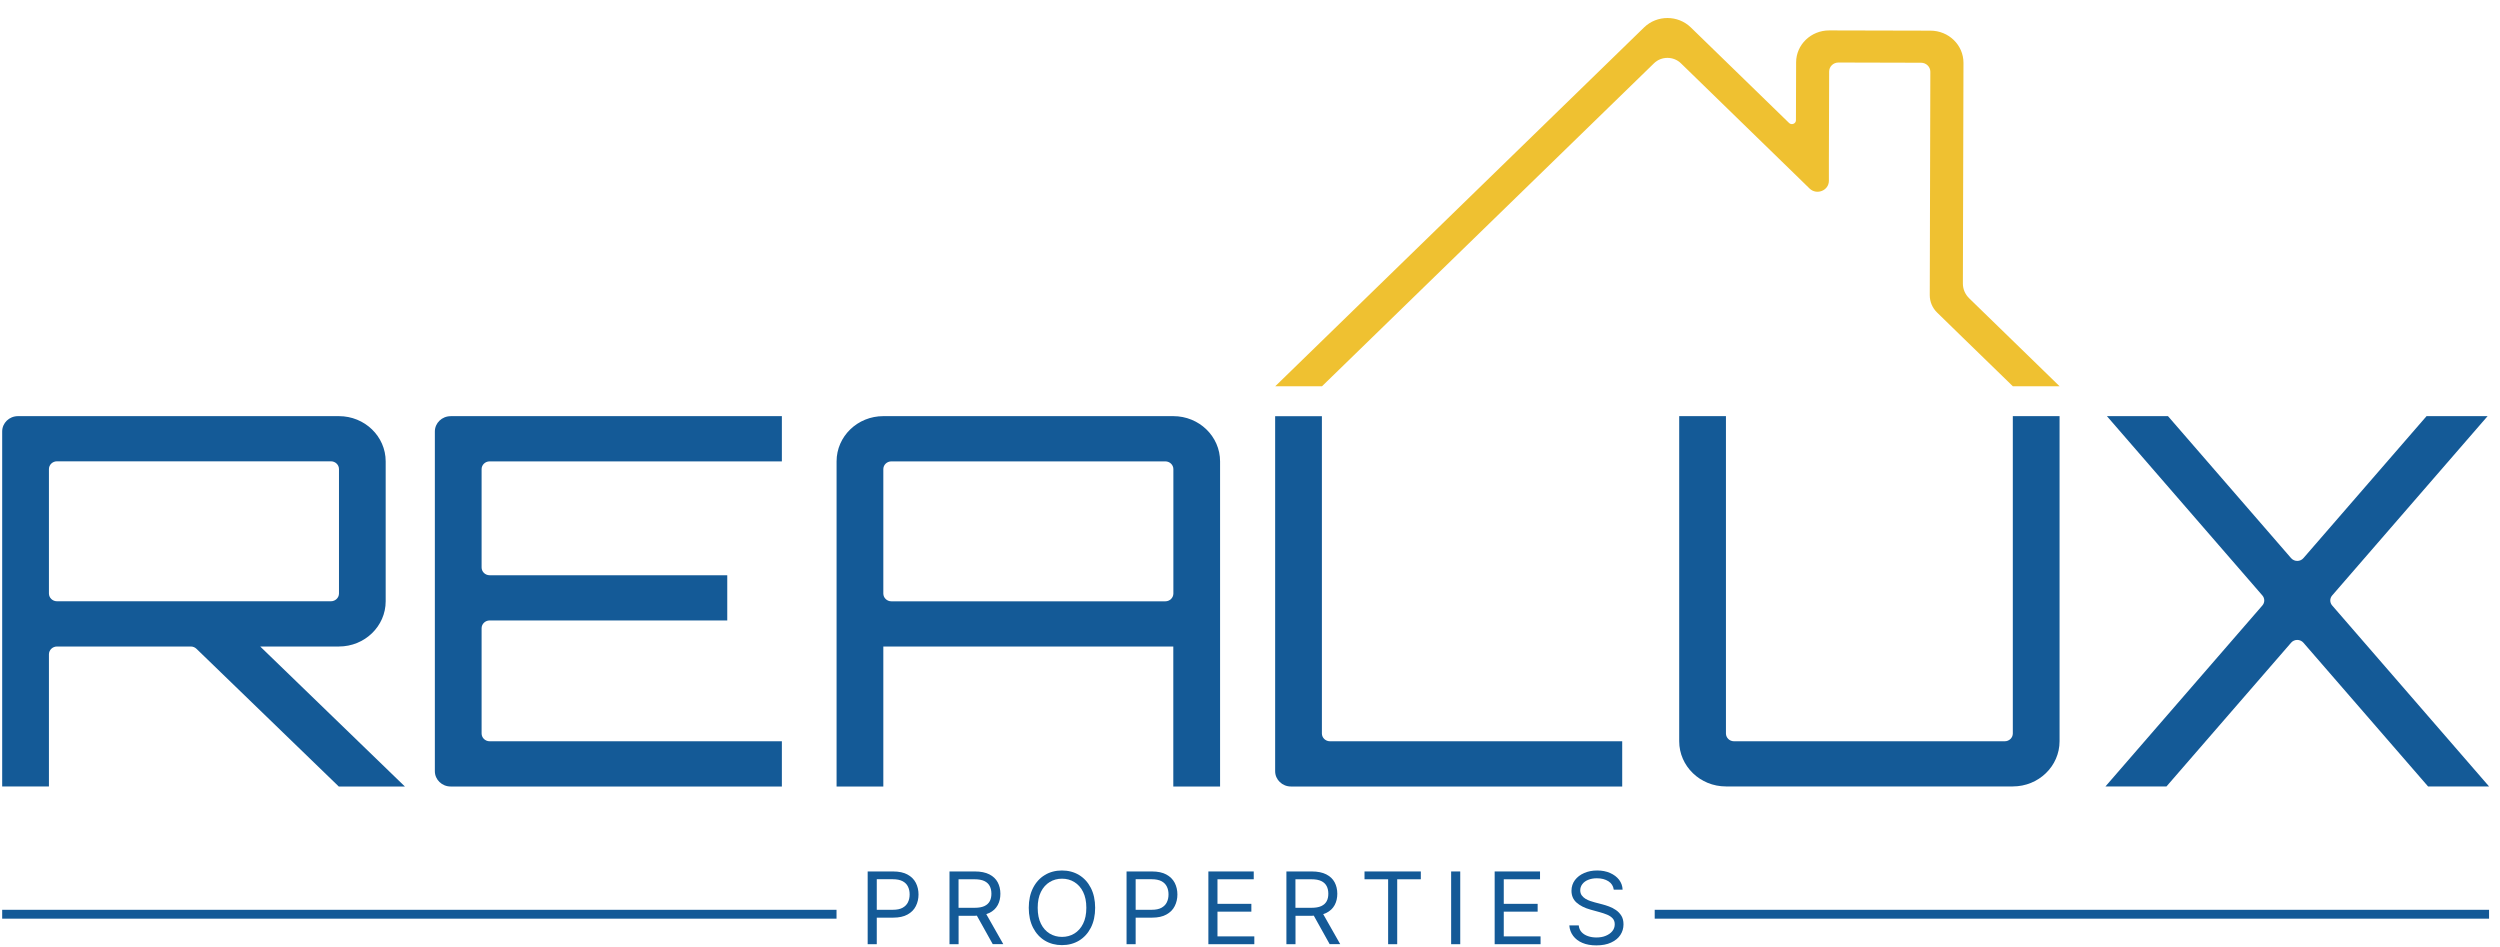 <?xml version="1.0" encoding="UTF-8"?>
<svg xmlns="http://www.w3.org/2000/svg" width="103" height="39" viewBox="0 0 103 39" fill="none">
  <g clip-path="url(#clip0_2249_283)">
    <path d="M37.391 36.031C37.235 35.947 37.038 35.904 36.794 35.904H35.748V38.901H36.123V37.807H36.799C37.04 37.807 37.238 37.764 37.391 37.678C37.546 37.592 37.659 37.479 37.732 37.333C37.805 37.189 37.843 37.028 37.843 36.852C37.843 36.676 37.805 36.516 37.732 36.372C37.657 36.228 37.544 36.114 37.388 36.031H37.391ZM37.408 37.174C37.362 37.268 37.289 37.343 37.189 37.399C37.089 37.455 36.954 37.483 36.788 37.483H36.123V36.224H36.781C36.949 36.224 37.085 36.252 37.187 36.305C37.289 36.359 37.362 36.434 37.408 36.528C37.455 36.623 37.477 36.73 37.477 36.85C37.477 36.97 37.455 37.078 37.408 37.172V37.174Z" fill="#145A97"></path>
    <path d="M40.762 37.614C40.917 37.536 41.03 37.429 41.105 37.292C41.181 37.155 41.216 36.998 41.216 36.822C41.216 36.646 41.178 36.488 41.105 36.35C41.03 36.211 40.917 36.104 40.762 36.024C40.606 35.945 40.407 35.904 40.165 35.904H39.119V38.901H39.494V37.73H40.17C40.196 37.73 40.221 37.727 40.247 37.725L40.901 38.899H41.336L40.635 37.663C40.68 37.648 40.719 37.631 40.759 37.612L40.762 37.614ZM39.494 36.226H40.152C40.318 36.226 40.453 36.25 40.556 36.299C40.657 36.348 40.731 36.417 40.777 36.507C40.824 36.597 40.846 36.702 40.846 36.822C40.846 36.942 40.824 37.045 40.777 37.131C40.731 37.217 40.657 37.283 40.556 37.331C40.453 37.378 40.321 37.401 40.157 37.401H39.492V36.226H39.494Z" fill="#145A97"></path>
    <path d="M44.457 36.05C44.251 35.926 44.016 35.864 43.752 35.864C43.489 35.864 43.254 35.926 43.047 36.05C42.841 36.175 42.68 36.352 42.562 36.582C42.445 36.812 42.385 37.086 42.385 37.401C42.385 37.717 42.445 37.991 42.562 38.221C42.68 38.45 42.841 38.628 43.047 38.753C43.254 38.877 43.489 38.939 43.752 38.939C44.016 38.939 44.251 38.877 44.457 38.753C44.663 38.628 44.825 38.45 44.943 38.221C45.06 37.991 45.12 37.717 45.12 37.401C45.12 37.086 45.06 36.812 44.943 36.582C44.825 36.352 44.663 36.175 44.457 36.05ZM44.623 38.058C44.535 38.236 44.413 38.371 44.262 38.463C44.111 38.555 43.941 38.6 43.755 38.6C43.568 38.6 43.398 38.555 43.247 38.463C43.096 38.371 42.974 38.236 42.886 38.058C42.797 37.88 42.753 37.661 42.753 37.401C42.753 37.142 42.797 36.923 42.886 36.745C42.974 36.567 43.096 36.432 43.247 36.34C43.398 36.247 43.568 36.202 43.755 36.202C43.941 36.202 44.111 36.247 44.262 36.34C44.413 36.432 44.535 36.567 44.623 36.745C44.712 36.923 44.757 37.142 44.757 37.401C44.757 37.661 44.712 37.88 44.623 38.058Z" fill="#145A97"></path>
    <path d="M48.056 36.031C47.901 35.947 47.704 35.904 47.46 35.904H46.414V38.901H46.789V37.807H47.465C47.706 37.807 47.904 37.764 48.056 37.678C48.212 37.592 48.325 37.479 48.398 37.333C48.471 37.189 48.509 37.028 48.509 36.852C48.509 36.676 48.471 36.516 48.398 36.372C48.322 36.228 48.209 36.114 48.054 36.031H48.056ZM48.074 37.174C48.028 37.268 47.955 37.343 47.855 37.399C47.755 37.455 47.62 37.483 47.454 37.483H46.789V36.224H47.447C47.615 36.224 47.751 36.252 47.853 36.305C47.955 36.359 48.028 36.434 48.074 36.528C48.121 36.623 48.143 36.73 48.143 36.85C48.143 36.97 48.121 37.078 48.074 37.172V37.174Z" fill="#145A97"></path>
    <path d="M50.16 37.56H51.556V37.238H50.16V36.226H51.654V35.904H49.785V38.901H51.678V38.579H50.16V37.56Z" fill="#145A97"></path>
    <path d="M54.642 37.614C54.798 37.536 54.911 37.429 54.986 37.292C55.061 37.155 55.097 36.998 55.097 36.822C55.097 36.646 55.059 36.488 54.986 36.35C54.911 36.211 54.798 36.104 54.642 36.024C54.487 35.945 54.288 35.904 54.046 35.904H53V38.901H53.375V37.73H54.051C54.077 37.73 54.102 37.727 54.128 37.725L54.782 38.899H55.217L54.516 37.663C54.56 37.648 54.6 37.631 54.64 37.612L54.642 37.614ZM53.375 36.226H54.033C54.199 36.226 54.334 36.25 54.436 36.299C54.538 36.348 54.611 36.417 54.658 36.507C54.705 36.597 54.727 36.702 54.727 36.822C54.727 36.942 54.705 37.045 54.658 37.131C54.611 37.217 54.538 37.283 54.436 37.331C54.334 37.378 54.201 37.401 54.037 37.401H53.372V36.226H53.375Z" fill="#145A97"></path>
    <path d="M56.218 36.226H57.191V38.901H57.565V36.226H58.538V35.904H56.218V36.226Z" fill="#145A97"></path>
    <path d="M60.162 35.904H59.787V38.901H60.162V35.904Z" fill="#145A97"></path>
    <path d="M61.955 37.56H63.351V37.238H61.955V36.226H63.449V35.904H61.58V38.901H63.471V38.579H61.955V37.56Z" fill="#145A97"></path>
    <path d="M66.802 37.732C66.742 37.635 66.667 37.556 66.576 37.494C66.485 37.431 66.39 37.382 66.29 37.346C66.19 37.309 66.102 37.281 66.019 37.26L65.705 37.178C65.647 37.163 65.585 37.144 65.516 37.12C65.448 37.097 65.383 37.067 65.319 37.028C65.257 36.99 65.206 36.942 65.166 36.887C65.126 36.829 65.106 36.76 65.106 36.681C65.106 36.584 65.135 36.501 65.193 36.425C65.25 36.35 65.33 36.29 65.432 36.25C65.534 36.207 65.654 36.185 65.791 36.185C65.98 36.185 66.137 36.226 66.266 36.307C66.394 36.389 66.467 36.505 66.487 36.653H66.851C66.846 36.503 66.797 36.368 66.707 36.247C66.616 36.13 66.492 36.035 66.336 35.967C66.181 35.898 66.004 35.864 65.804 35.864C65.605 35.864 65.428 35.898 65.268 35.969C65.108 36.037 64.982 36.136 64.887 36.26C64.794 36.385 64.745 36.533 64.745 36.7C64.745 36.902 64.816 37.065 64.956 37.189C65.097 37.313 65.288 37.41 65.53 37.477L65.911 37.582C66.019 37.612 66.121 37.646 66.215 37.685C66.308 37.723 66.383 37.775 66.441 37.837C66.498 37.899 66.527 37.981 66.527 38.079C66.527 38.189 66.494 38.283 66.427 38.364C66.361 38.446 66.27 38.508 66.157 38.555C66.044 38.603 65.915 38.624 65.771 38.624C65.649 38.624 65.534 38.607 65.428 38.57C65.321 38.534 65.233 38.48 65.164 38.407C65.095 38.334 65.055 38.24 65.044 38.126H64.656C64.667 38.289 64.721 38.433 64.814 38.558C64.907 38.682 65.033 38.779 65.195 38.847C65.357 38.916 65.547 38.95 65.769 38.95C66.006 38.95 66.21 38.911 66.376 38.834C66.543 38.757 66.671 38.654 66.758 38.523C66.844 38.392 66.888 38.246 66.888 38.084C66.888 37.944 66.859 37.824 66.8 37.727L66.802 37.732Z" fill="#145A97"></path>
    <path d="M81.126 12.284C80.962 12.125 80.871 11.909 80.871 11.686L80.895 2.587C80.895 1.855 80.286 1.263 79.534 1.263L75.367 1.253C74.614 1.25 74.002 1.84 74 2.567L73.993 4.953C73.993 5.096 73.814 5.167 73.709 5.066L69.662 1.13C69.13 0.613 68.268 0.613 67.736 1.13L53.191 15.281L52.541 15.913H54.467L55.117 15.281L68.144 2.608C68.449 2.31 68.948 2.31 69.254 2.608L73.984 7.211L74.554 7.767C74.846 8.052 75.35 7.85 75.35 7.449V6.669L75.361 2.945C75.361 2.741 75.534 2.576 75.744 2.576L79.149 2.585C79.359 2.585 79.53 2.752 79.53 2.956L79.51 10.714L79.506 12.16C79.506 12.43 79.614 12.69 79.812 12.88L80.864 13.906L82.279 15.281L82.928 15.913H84.854L84.205 15.281L81.126 12.286V12.284Z" fill="#EFC131"></path>
    <path d="M13.963 26.636C15.027 26.636 15.89 25.802 15.89 24.772V19.009C15.89 17.979 15.027 17.145 13.963 17.145H0.742C0.38 17.145 0.09 17.428 0.09 17.775V19.009V24.772V32.401H2.016V26.958C2.016 26.78 2.165 26.636 2.349 26.636H7.861C7.948 26.636 8.032 26.67 8.094 26.73L13.957 32.404H16.681L10.723 26.638H13.966L13.963 26.636ZM6.07 24.772H2.346C2.165 24.772 2.016 24.628 2.016 24.452V19.326C2.016 19.15 2.165 19.006 2.346 19.006H13.635C13.817 19.006 13.966 19.15 13.966 19.326V24.452C13.966 24.628 13.817 24.772 13.635 24.772H6.07Z" fill="#145A97"></path>
    <path d="M50.267 19.009C50.267 17.979 49.404 17.145 48.34 17.145H36.393C35.329 17.145 34.467 17.979 34.467 19.009V24.774V26.638V32.404H36.393V26.638H48.34V32.404H50.267V26.638V24.774V19.009ZM36.393 24.454V19.328C36.393 19.152 36.541 19.009 36.723 19.009H48.012C48.194 19.009 48.343 19.152 48.343 19.328V24.454C48.343 24.63 48.194 24.774 48.012 24.774H36.723C36.541 24.774 36.393 24.63 36.393 24.454Z" fill="#145A97"></path>
    <path d="M18.568 17.147C18.206 17.147 17.916 17.43 17.916 17.777V19.011V23.702V25.566V31.773C17.916 32.123 18.209 32.404 18.568 32.404H19.842H32.213V30.54H20.172C19.991 30.54 19.842 30.396 19.842 30.22V25.883C19.842 25.707 19.991 25.563 20.172 25.563H29.963V23.7H20.172C19.991 23.7 19.842 23.556 19.842 23.38V19.328C19.842 19.152 19.991 19.009 20.172 19.009H32.213V17.145H18.568V17.147Z" fill="#145A97"></path>
    <path d="M54.462 17.147H52.536V31.773C52.536 32.123 52.829 32.404 53.188 32.404H54.462H66.835V30.54H54.793C54.611 30.54 54.462 30.396 54.462 30.22V17.145V17.147Z" fill="#145A97"></path>
    <path d="M82.597 30.54H71.439C71.257 30.54 71.109 30.396 71.109 30.22V17.145H69.183V30.538C69.183 31.567 70.045 32.401 71.109 32.401H82.928C83.992 32.401 84.854 31.567 84.854 30.538V17.145H82.928V30.22C82.928 30.396 82.779 30.54 82.597 30.54Z" fill="#145A97"></path>
    <path d="M96.084 24.534L102.489 17.145H99.974L94.9 22.996C94.769 23.148 94.528 23.148 94.394 22.996L89.321 17.145H86.805L93.211 24.534C93.313 24.652 93.313 24.826 93.211 24.944L86.745 32.401H89.259L94.394 26.479C94.525 26.327 94.767 26.327 94.9 26.479L100.036 32.401H102.549L96.084 24.944C95.982 24.826 95.982 24.652 96.084 24.534Z" fill="#145A97"></path>
    <path d="M34.465 37.848V37.485H0.09V37.848H34.465Z" fill="#145A97"></path>
    <path d="M102.549 37.848V37.485H68.174V37.848H102.549Z" fill="#145A97"></path>
  </g>
  <defs>
    <clipPath id="clip0_2249_283">
      <rect width="102.459" height="38.21" fill="white" transform="translate(0.09 0.742)"></rect>
    </clipPath>
  </defs>
</svg>
